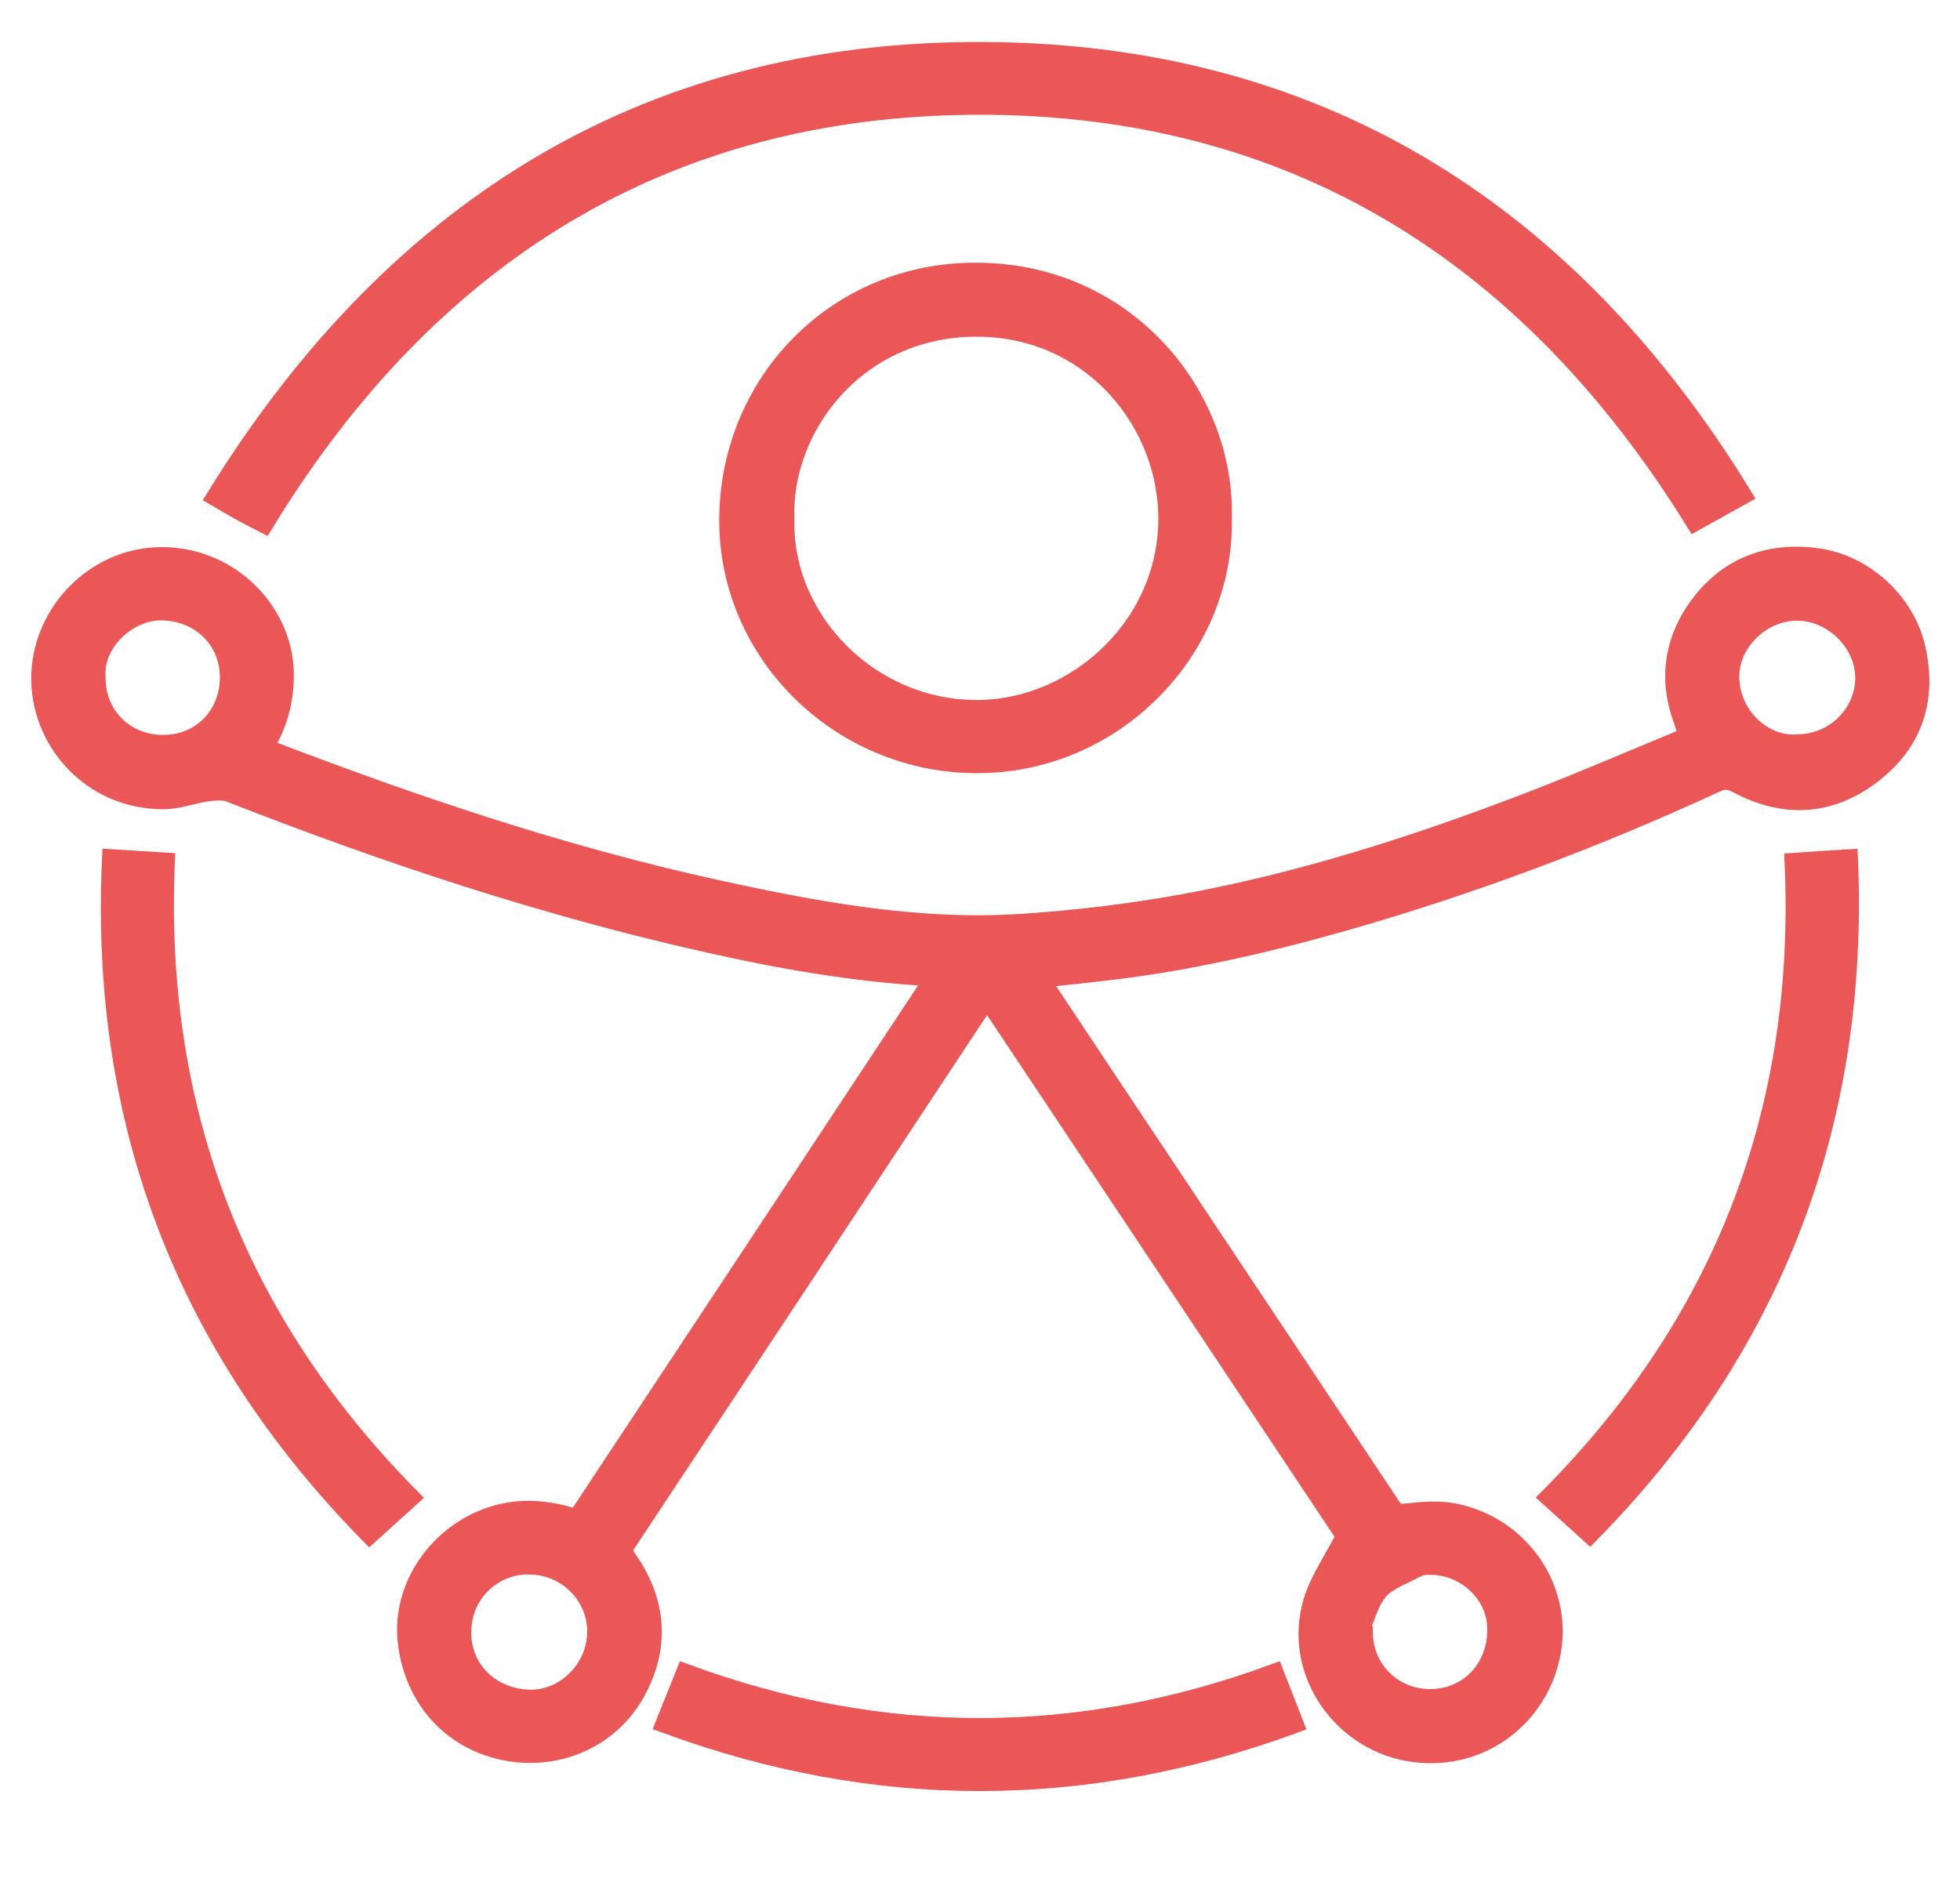 <svg width="48" height="46" viewBox="0 0 48 46" fill="none" xmlns="http://www.w3.org/2000/svg">
<path d="M41.381 18.047C40.133 18.562 38.907 19.092 37.659 19.579C34.816 20.681 31.923 21.62 28.917 22.164C27.619 22.397 26.308 22.552 24.996 22.637C22.472 22.799 19.998 22.34 17.545 21.803C13.78 20.977 10.143 19.749 6.555 18.372C6.52 18.358 6.499 18.336 6.442 18.301C6.803 17.736 6.959 17.122 6.945 16.451C6.903 14.968 5.577 13.584 3.833 13.655C2.337 13.718 1.082 14.982 1.018 16.5C0.947 18.096 2.238 19.6 4.038 19.572C4.372 19.565 4.705 19.438 5.038 19.388C5.237 19.36 5.464 19.332 5.641 19.403C9.462 20.9 13.348 22.192 17.36 23.089C19.14 23.491 20.941 23.802 22.763 23.908C22.791 23.908 22.827 23.922 22.912 23.943C19.984 28.378 17.063 32.798 14.134 37.226C13.44 36.993 12.745 36.929 12.05 37.155C10.738 37.586 9.852 38.878 9.987 40.185C10.143 41.66 11.164 42.727 12.596 42.91C13.801 43.059 14.957 42.508 15.545 41.456C16.162 40.347 16.077 39.245 15.354 38.207C15.241 38.045 15.219 37.953 15.333 37.784C18.254 33.377 21.168 28.964 24.081 24.55C24.103 24.522 24.124 24.501 24.188 24.437C27.144 28.879 30.094 33.3 32.972 37.628C32.675 38.215 32.327 38.702 32.164 39.245C31.661 40.947 32.887 42.699 34.653 42.917C36.297 43.122 37.708 42.007 37.978 40.446C38.247 38.9 37.205 37.395 35.617 37.078C35.241 37 34.844 37.035 34.454 37.078C34.255 37.099 34.163 37.078 34.057 36.915C32.256 34.203 30.448 31.492 28.647 28.787C27.655 27.304 26.669 25.814 25.677 24.325C25.599 24.212 25.528 24.091 25.436 23.95C26.003 23.887 26.528 23.837 27.045 23.774C29.052 23.548 31.008 23.096 32.944 22.545C36.056 21.655 39.077 20.518 42.012 19.163C42.218 19.064 42.366 19.085 42.558 19.184C43.692 19.791 44.812 19.735 45.833 18.951C46.847 18.174 47.188 17.115 46.904 15.879C46.649 14.756 45.642 13.831 44.493 13.676C43.38 13.527 42.402 13.859 41.693 14.756C41.005 15.632 40.849 16.62 41.246 17.672C41.275 17.785 41.324 17.891 41.381 18.047ZM12.965 38.32C13.879 38.32 14.631 39.062 14.631 39.966C14.631 40.884 13.851 41.675 12.943 41.639C11.965 41.597 11.277 40.877 11.291 39.966C11.306 38.907 12.192 38.285 12.965 38.32ZM2.337 16.613C2.259 15.716 3.138 14.926 3.975 14.947C4.918 14.968 5.634 15.66 5.634 16.592C5.634 17.538 4.939 18.252 3.996 18.252C3.053 18.252 2.337 17.545 2.337 16.613ZM44.018 18.237C43.267 18.315 42.366 17.63 42.345 16.599C42.331 15.716 43.132 14.947 44.025 14.954C44.912 14.961 45.699 15.752 45.684 16.627C45.67 17.517 44.919 18.237 44.018 18.237ZM33.369 39.987C33.341 39.973 33.306 39.959 33.277 39.945C33.433 39.606 33.525 39.203 33.759 38.942C33.986 38.688 34.362 38.568 34.681 38.391C34.759 38.349 34.858 38.328 34.943 38.328C35.851 38.285 36.645 38.991 36.673 39.86C36.702 40.841 36.014 41.604 35.064 41.625C34.128 41.646 33.376 40.926 33.369 39.987Z" fill="#EB5757" stroke="#EB5757" stroke-width="0.5"/>
<path d="M41.515 12.751C41.87 12.553 42.224 12.355 42.643 12.122C38.467 5.322 32.483 1.438 24.471 1.283C16.034 1.12 9.731 5.025 5.314 12.165C5.548 12.299 5.726 12.412 5.91 12.511C6.094 12.616 6.286 12.708 6.463 12.8C10.455 6.268 16.219 2.582 23.947 2.561C31.675 2.547 37.46 6.205 41.515 12.751Z" fill="#EB5757" stroke="#EB5757" stroke-width="0.5"/>
<path d="M29.917 12.68C29.995 9.721 27.584 6.685 23.897 6.685C20.487 6.678 17.864 9.396 17.864 12.751C17.864 16.006 20.586 18.668 23.883 18.689C27.272 18.718 29.995 15.893 29.917 12.68ZM19.204 12.715C19.119 10.449 20.962 8.012 23.89 7.998C26.648 7.984 28.499 10.18 28.612 12.482C28.74 15.236 26.436 17.369 23.968 17.397C21.324 17.425 19.14 15.222 19.204 12.715Z" fill="#EB5757" stroke="#EB5757" stroke-width="0.5"/>
<path d="M4.031 21.133C3.592 21.104 3.195 21.083 2.748 21.055C2.45 27.509 4.57 32.989 9.051 37.558C9.384 37.254 9.689 36.986 10.022 36.682C5.768 32.367 3.776 27.206 4.031 21.133Z" fill="#EB5757" stroke="#EB5757" stroke-width="0.5"/>
<path d="M45.252 21.055C44.777 21.083 44.38 21.111 43.955 21.14C44.224 27.177 42.246 32.361 37.971 36.675C38.29 36.965 38.602 37.24 38.935 37.544C43.388 33.01 45.522 27.53 45.252 21.055Z" fill="#EB5757" stroke="#EB5757" stroke-width="0.5"/>
<path d="M31.668 42.218C31.504 41.802 31.363 41.42 31.2 41.011C26.407 42.769 21.621 42.783 16.793 41.011C16.644 41.385 16.488 41.774 16.311 42.211C21.451 44.097 26.541 44.09 31.668 42.218Z" fill="#EB5757" stroke="#EB5757" stroke-width="0.5"/>
</svg>
